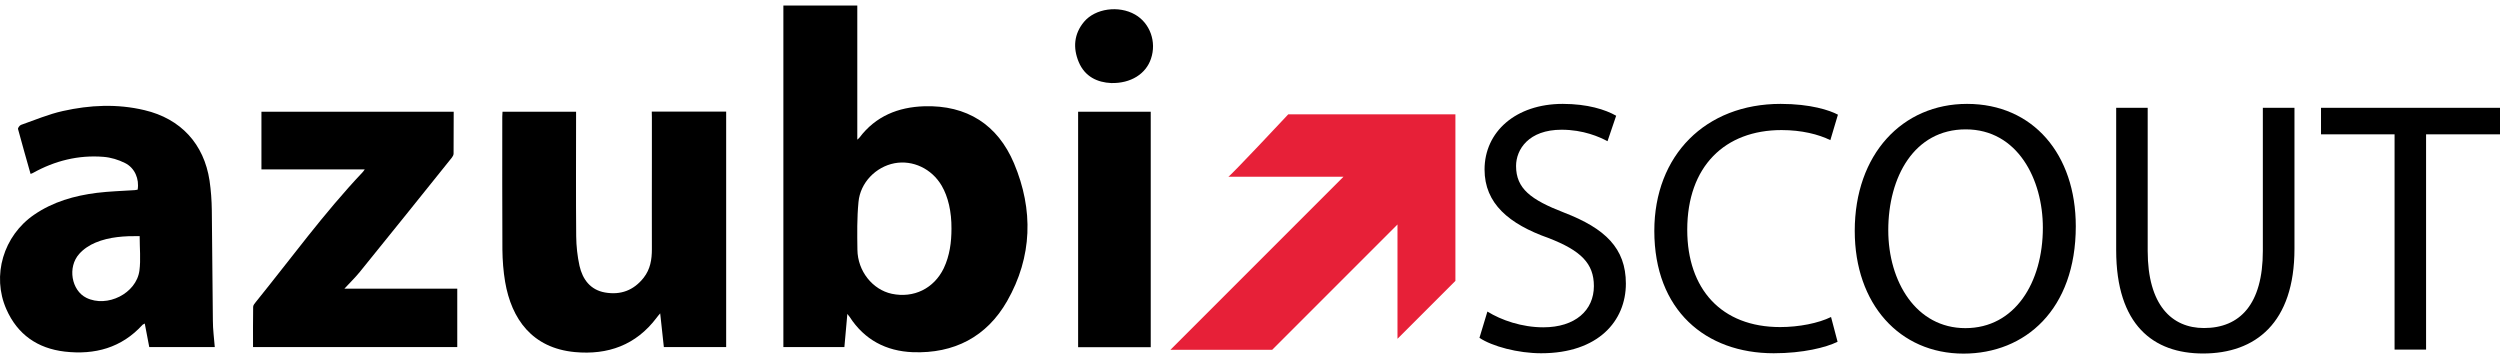 <svg width="146" height="21" viewBox="0 0 146 21" fill="none" xmlns="http://www.w3.org/2000/svg">
<path d="M86.864 18.195C87.68 18.7 88.877 19.115 90.129 19.115C91.99 19.115 93.083 18.126 93.083 16.707C93.083 15.386 92.329 14.632 90.427 13.899C88.123 13.082 86.698 11.886 86.698 9.9C86.698 7.7 88.517 6.067 91.264 6.067C92.71 6.067 93.754 6.4 94.384 6.759L93.879 8.247C93.415 7.998 92.475 7.576 91.195 7.576C89.271 7.576 88.538 8.731 88.538 9.693C88.538 11.014 89.396 11.664 91.347 12.418C93.734 13.338 94.951 14.494 94.951 16.562C94.951 18.741 93.339 20.63 90.005 20.63C88.642 20.63 87.154 20.229 86.4 19.731L86.864 18.195Z" fill="black"/>
<path d="M107.314 19.959C106.643 20.291 105.301 20.63 103.585 20.63C99.607 20.63 96.612 18.119 96.612 13.484C96.612 9.063 99.607 6.067 103.986 6.067C105.743 6.067 106.857 6.441 107.335 6.697L106.892 8.184C106.2 7.845 105.218 7.596 104.042 7.596C100.735 7.596 98.535 9.713 98.535 13.421C98.535 16.881 100.527 19.101 103.959 19.101C105.066 19.101 106.2 18.873 106.933 18.513L107.314 19.959Z" fill="black"/>
<path d="M121.226 13.214C121.226 18.077 118.272 20.651 114.668 20.651C110.939 20.651 108.317 17.759 108.317 13.484C108.317 9.001 111.105 6.067 114.875 6.067C118.736 6.067 121.226 9.021 121.226 13.214ZM110.275 13.442C110.275 16.459 111.908 19.163 114.779 19.163C117.67 19.163 119.303 16.5 119.303 13.297C119.303 10.488 117.836 7.555 114.799 7.555C111.783 7.555 110.275 10.343 110.275 13.442Z" fill="black"/>
<path d="M125.425 6.296V14.653C125.425 17.814 126.83 19.157 128.712 19.157C130.808 19.157 132.15 17.773 132.15 14.653V6.296H133.997V14.528C133.997 18.866 131.714 20.644 128.656 20.644C125.764 20.644 123.585 18.991 123.585 14.611V6.296H125.425Z" fill="black"/>
<path d="M139.843 7.845H135.547V6.296H146V7.845H141.683V20.416H139.843V7.845Z" fill="black"/>
<path d="M49.485 18.333C49.423 19.032 49.368 19.648 49.312 20.27C48.095 20.27 46.898 20.27 45.749 20.27C45.749 13.622 45.749 6.981 45.749 0.325C47.223 0.325 48.627 0.325 50.066 0.325C50.066 2.913 50.066 5.507 50.066 8.157C50.142 8.088 50.17 8.067 50.191 8.039C51.139 6.78 52.46 6.254 53.975 6.206C56.466 6.13 58.264 7.278 59.219 9.54C60.361 12.252 60.291 14.999 58.818 17.579C57.628 19.669 55.718 20.658 53.304 20.568C51.754 20.506 50.488 19.848 49.624 18.513C49.596 18.479 49.568 18.444 49.485 18.333ZM55.566 13.352C55.573 12.363 55.373 11.491 54.992 10.841C54.411 9.852 53.311 9.333 52.239 9.533C51.153 9.741 50.239 10.661 50.136 11.796C50.046 12.723 50.059 13.657 50.073 14.584C50.087 15.829 50.952 16.915 52.08 17.157C53.359 17.427 54.542 16.853 55.117 15.663C55.462 14.93 55.566 14.148 55.566 13.352Z" fill="black"/>
<path d="M38.063 6.517C39.509 6.517 40.921 6.517 42.408 6.517C42.408 11.104 42.408 15.677 42.408 20.27C41.239 20.27 40.021 20.27 38.769 20.27C38.7 19.641 38.631 19.011 38.555 18.299C38.458 18.416 38.395 18.485 38.347 18.555C37.143 20.153 35.504 20.741 33.567 20.561C31.083 20.326 29.872 18.638 29.499 16.459C29.395 15.843 29.347 15.206 29.34 14.577C29.326 11.989 29.333 9.402 29.333 6.815C29.333 6.725 29.34 6.635 29.347 6.524C30.779 6.524 32.19 6.524 33.643 6.524C33.643 6.635 33.643 6.745 33.643 6.849C33.643 9.167 33.629 11.484 33.65 13.802C33.657 14.376 33.719 14.964 33.843 15.524C34.023 16.313 34.473 16.929 35.331 17.081C36.244 17.24 37.005 16.963 37.593 16.216C37.98 15.718 38.07 15.158 38.07 14.549C38.063 12.882 38.07 11.222 38.07 9.554C38.07 8.655 38.07 7.749 38.07 6.849C38.063 6.739 38.063 6.635 38.063 6.517Z" fill="black"/>
<path d="M12.543 20.27C11.27 20.27 10.004 20.27 8.717 20.27C8.627 19.814 8.544 19.364 8.454 18.894C8.392 18.928 8.357 18.942 8.329 18.963C7.098 20.319 5.535 20.734 3.777 20.533C2.193 20.346 1.024 19.537 0.374 18.064C-0.498 16.099 0.201 13.76 1.999 12.536C3.099 11.782 4.345 11.429 5.652 11.263C6.385 11.173 7.133 11.152 7.873 11.104C7.928 11.097 7.99 11.09 8.039 11.076C8.143 10.454 7.873 9.803 7.299 9.52C6.911 9.326 6.475 9.194 6.046 9.16C4.58 9.042 3.203 9.388 1.923 10.101C1.889 10.121 1.847 10.135 1.785 10.156C1.536 9.277 1.287 8.406 1.052 7.534C1.038 7.472 1.148 7.32 1.231 7.292C2.041 7.008 2.836 6.669 3.674 6.483C5.251 6.13 6.849 6.054 8.44 6.434C10.55 6.932 11.913 8.399 12.238 10.55C12.321 11.125 12.363 11.706 12.37 12.287C12.397 14.431 12.404 16.576 12.432 18.728C12.432 19.24 12.501 19.745 12.543 20.27ZM8.156 13.788C7.285 13.781 6.399 13.823 5.576 14.169C5.23 14.314 4.877 14.542 4.628 14.826C3.93 15.601 4.172 16.963 5.043 17.392C6.254 17.987 7.963 17.143 8.143 15.801C8.226 15.158 8.156 14.487 8.156 13.788Z" fill="black"/>
<path d="M26.496 6.524C26.496 7.347 26.496 8.164 26.489 8.973C26.489 9.056 26.434 9.146 26.386 9.208C24.601 11.436 22.809 13.664 21.01 15.884C20.747 16.209 20.443 16.5 20.111 16.86C22.332 16.86 24.511 16.86 26.704 16.86C26.704 18.022 26.704 19.136 26.704 20.27C22.74 20.27 18.769 20.27 14.777 20.27C14.777 19.482 14.77 18.7 14.784 17.918C14.784 17.821 14.874 17.724 14.936 17.642C16.991 15.103 18.914 12.453 21.163 10.073C21.204 10.032 21.239 9.983 21.301 9.893C19.274 9.893 17.288 9.893 15.268 9.893C15.268 8.759 15.268 7.652 15.268 6.524C18.997 6.524 22.726 6.524 26.496 6.524Z" fill="black"/>
<path d="M67.203 20.277C65.784 20.277 64.387 20.277 62.962 20.277C62.962 15.697 62.962 11.118 62.962 6.524C64.373 6.524 65.778 6.524 67.203 6.524C67.203 11.104 67.203 15.67 67.203 20.277Z" fill="black"/>
<path d="M64.892 4.85C64.096 4.815 63.356 4.483 62.996 3.618C62.657 2.802 62.713 1.986 63.308 1.273C63.965 0.491 65.335 0.305 66.289 0.851C67.161 1.349 67.555 2.449 67.216 3.432C66.919 4.317 66.04 4.878 64.892 4.85Z" fill="black"/>
<path d="M71.727 10.322H78.458L68.351 20.43H74.294L81.613 13.11V19.786L84.996 16.403V6.676H75.235C75.228 6.683 71.727 10.426 71.727 10.322Z" fill="#E72038"/>
</svg>
